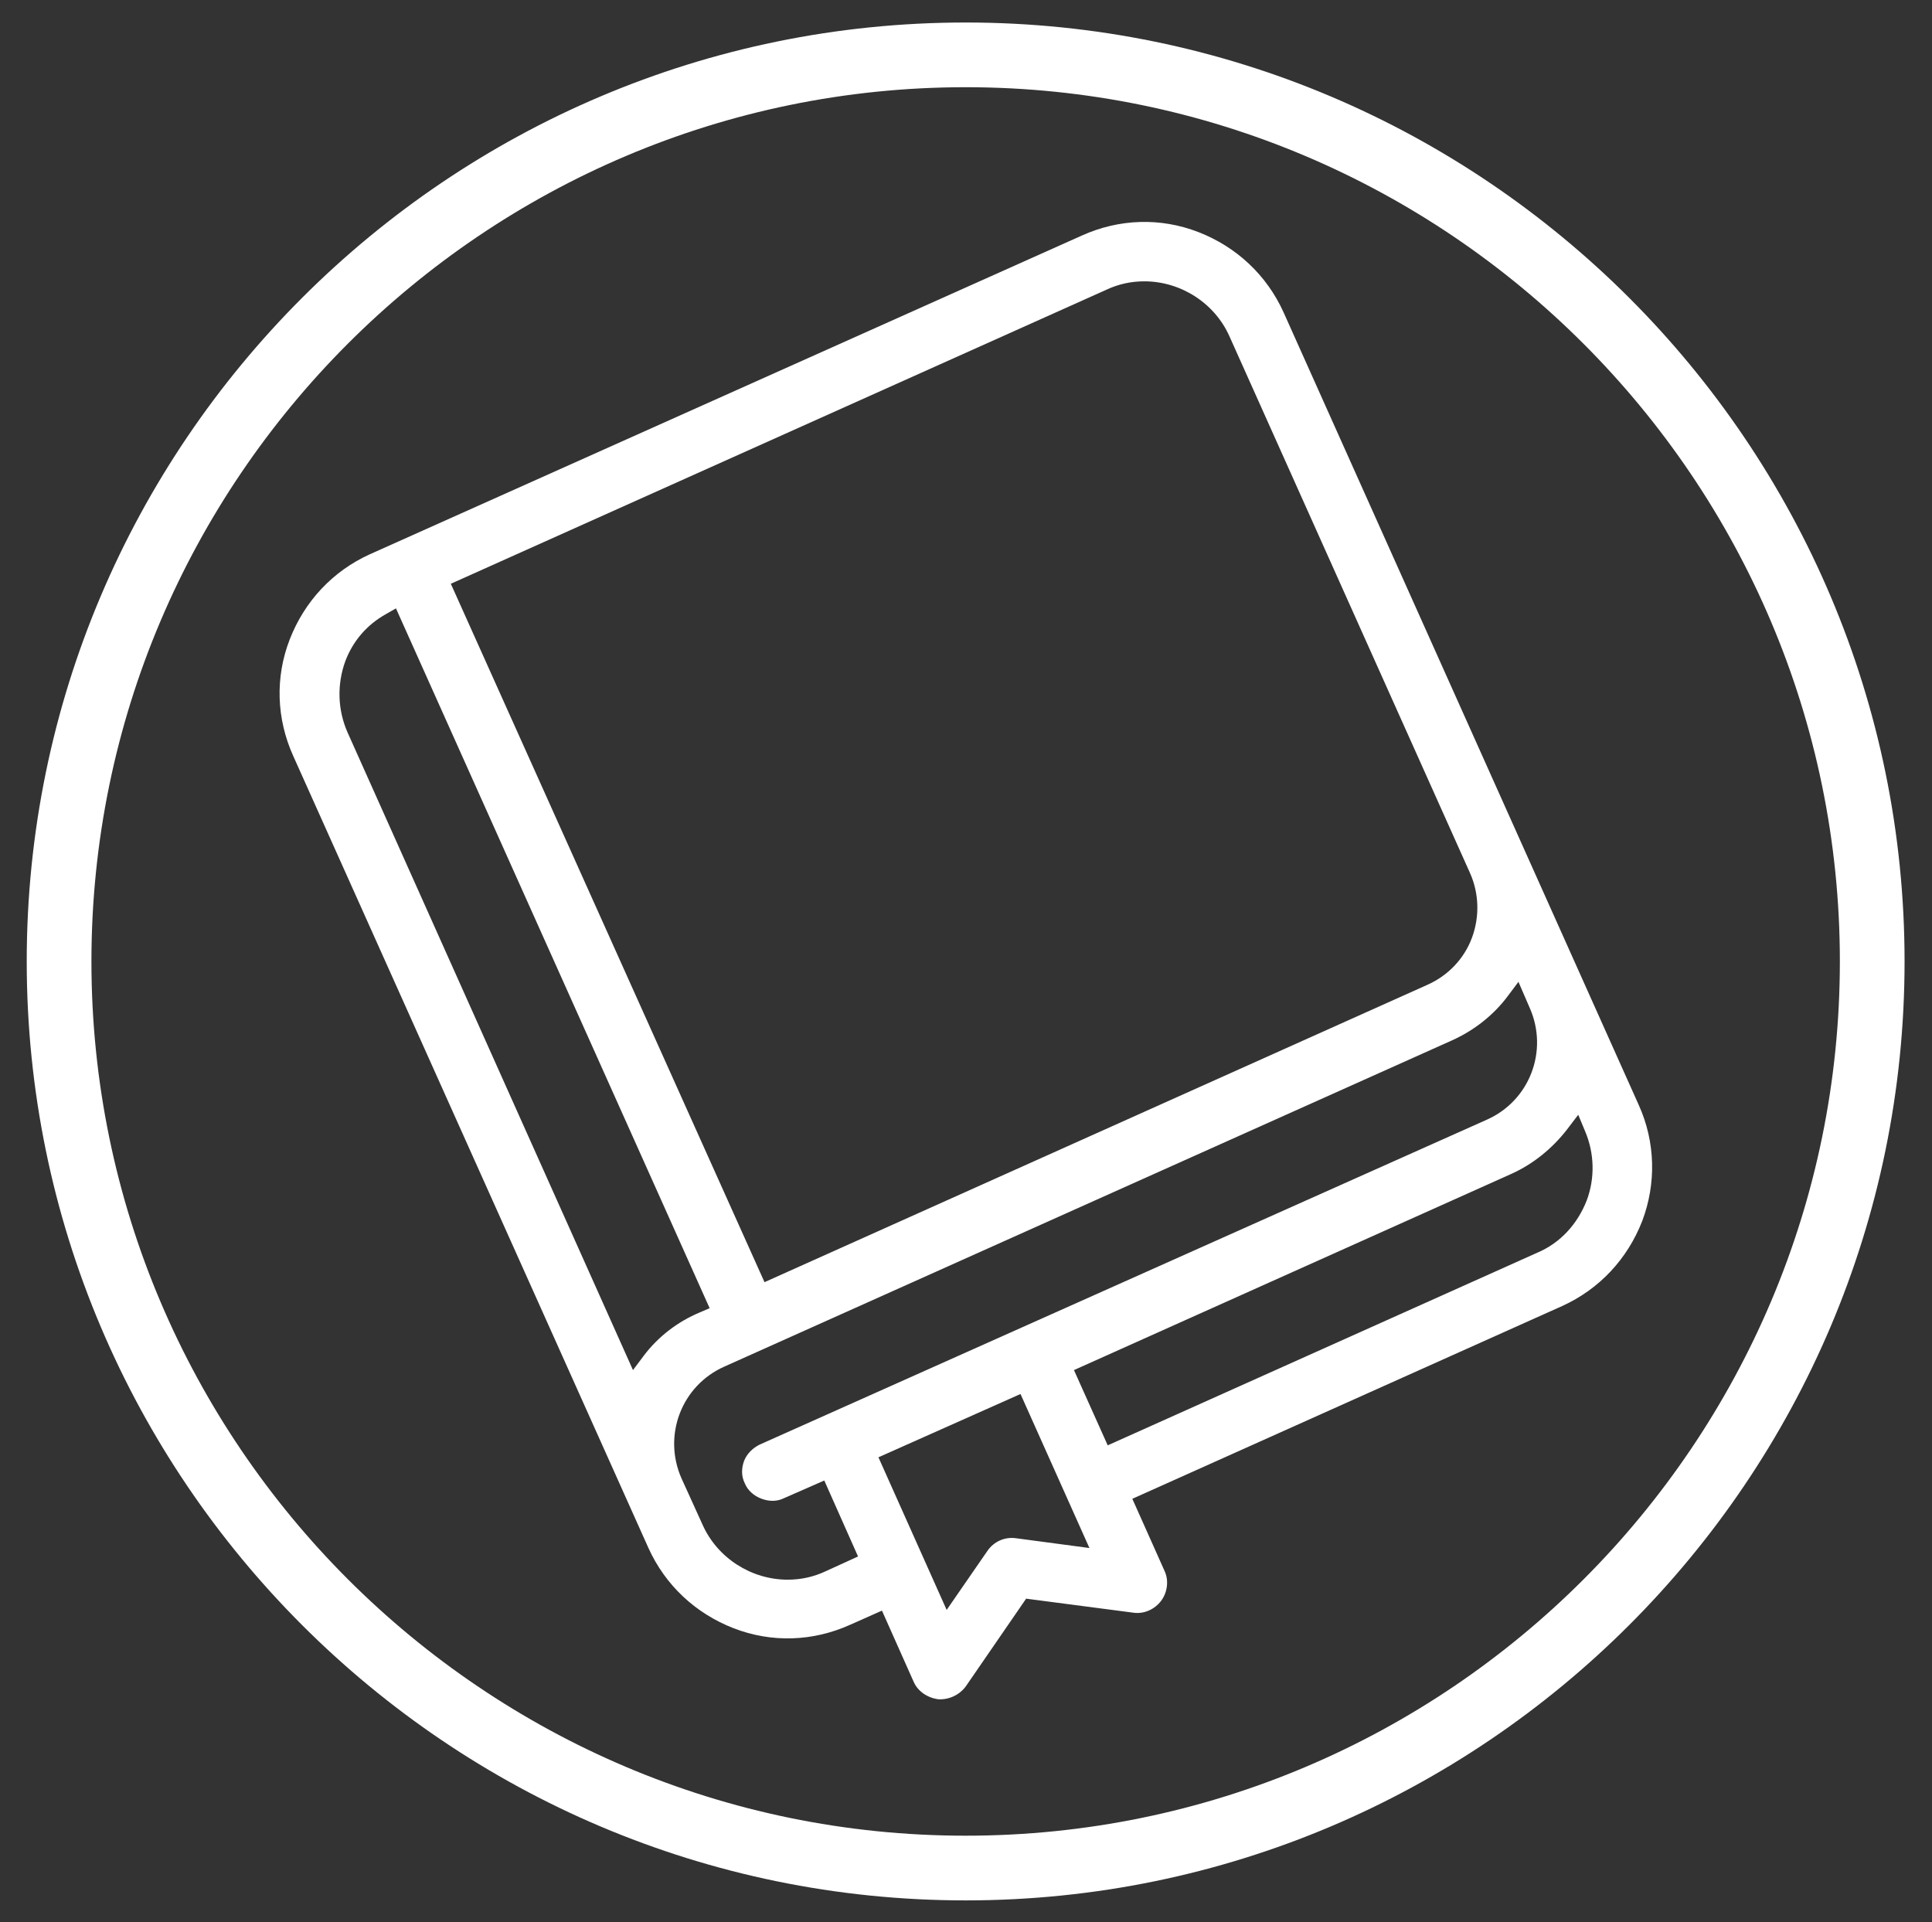 <?xml version="1.0" encoding="utf-8"?>
<!-- Generator: Adobe Illustrator 22.1.0, SVG Export Plug-In . SVG Version: 6.00 Build 0)  -->
<svg version="1.1" id="Layer_1" xmlns="http://www.w3.org/2000/svg" xmlns:xlink="http://www.w3.org/1999/xlink" x="0px" y="0px"
	 viewBox="0 0 274.7 273.3" style="enable-background:new 0 0 274.7 273.3;" xml:space="preserve">
<rect x="0" y="0" width="274.7" height="273.3" fill="#333333" stroke="none"/>
<style type="text/css">
	.st0{display:none;}
	.st1{display:inline;}
	.st2{fill:#FFFFFF;}
</style>
<g class="st0">
	<path class="st1" d="M2113.7,1770.9h-3713.4c-6.3,0-11.4-5.1-11.4-11.4V-1802c0-6.3,5.1-11.4,11.4-11.4h3713.4
		c6.3,0,11.4,5.1,11.4,11.4v3561.5C2125.1,1765.8,2120,1770.9,2113.7,1770.9z"/>
</g>
<g>
	<g>
		<path class="st2" d="M137.3,3.2C63.7,3.2,3.8,63.1,3.8,136.7s59.9,133.5,133.5,133.5s133.5-59.9,133.5-133.5S210.9,3.2,137.3,3.2z
			 M137.3,261C68.8,261,13,205.2,13,136.7S68.8,12.4,137.3,12.4s124.3,55.8,124.3,124.3S205.9,261,137.3,261z"/>
		<path class="st2" d="M233,157.1L182.5,44.4c-2.4-5.3-6.7-9.3-12.1-11.4c-5.4-2.1-11.3-1.9-16.6,0.5L52.6,78.8
			c-5.3,2.4-9.3,6.7-11.4,12.1c-2.1,5.4-1.9,11.3,0.5,16.6l50.5,112.6c2.4,5.3,6.7,9.3,12.1,11.4c5.4,2.1,11.3,1.9,16.6-0.5l4.5-2
			l4.5,10.1c0.6,1.4,2,2.3,3.5,2.5c1.5,0.1,3-0.6,3.9-1.8l8.6-12.5l15.3,2c1.5,0.2,3-0.5,3.9-1.7s1.1-2.9,0.5-4.2l-4.6-10.3
			l61.1-27.4c5.3-2.4,9.3-6.7,11.4-12.1C235.5,168.3,235.4,162.4,233,157.1z M157.3,41.2c1.7-0.8,3.5-1.2,5.4-1.2
			c5.2,0,10,3.1,12.1,7.8l34.2,76.3c1.3,2.9,1.4,6.2,0.3,9.2c-1.1,3-3.4,5.4-6.3,6.7l-94.3,42.3L64.1,83L157.3,41.2z M91.5,192.8
			l-1.5,2l-40.6-90.7c-1.4-3.2-1.5-6.8-0.3-10.1c1.1-2.9,3.1-5.2,5.8-6.7l1.4-0.8l44.6,99.5l-1.4,0.6
			C96.4,187.9,93.6,190,91.5,192.8z M117.4,223.4c-1.7,0.8-3.5,1.2-5.4,1.2c-5.2,0-10-3.1-12.1-7.8l-3-6.6c-2.7-6.1,0-13.2,6.1-15.9
			l103.5-46.4c3.1-1.4,5.9-3.6,7.9-6.3l1.5-2l1.6,3.7c2.7,6.1,0,13.2-6.1,15.9L108,205.4c-1,0.5-1.8,1.3-2.2,2.3
			c-0.4,1.1-0.4,2.2,0.1,3.2c0.4,1,1.3,1.8,2.4,2.2c1.1,0.4,2.2,0.4,3.2-0.1l5.7-2.5l4.8,10.8L117.4,223.4z M144.4,218.7
			c-1.6-0.2-3.1,0.5-4,1.8l-5.8,8.4l-9.7-21.7l20.2-9l9.8,21.9L144.4,218.7z M225.6,170.7c-1.3,3.3-3.7,6-7,7.4l-61.1,27.4
			l-4.8-10.7l62.2-27.9c3.1-1.4,5.8-3.6,7.9-6.3l1.6-2.1l1,2.4C226.7,164,226.8,167.5,225.6,170.7z"/>
	</g>
</g>
</svg>
